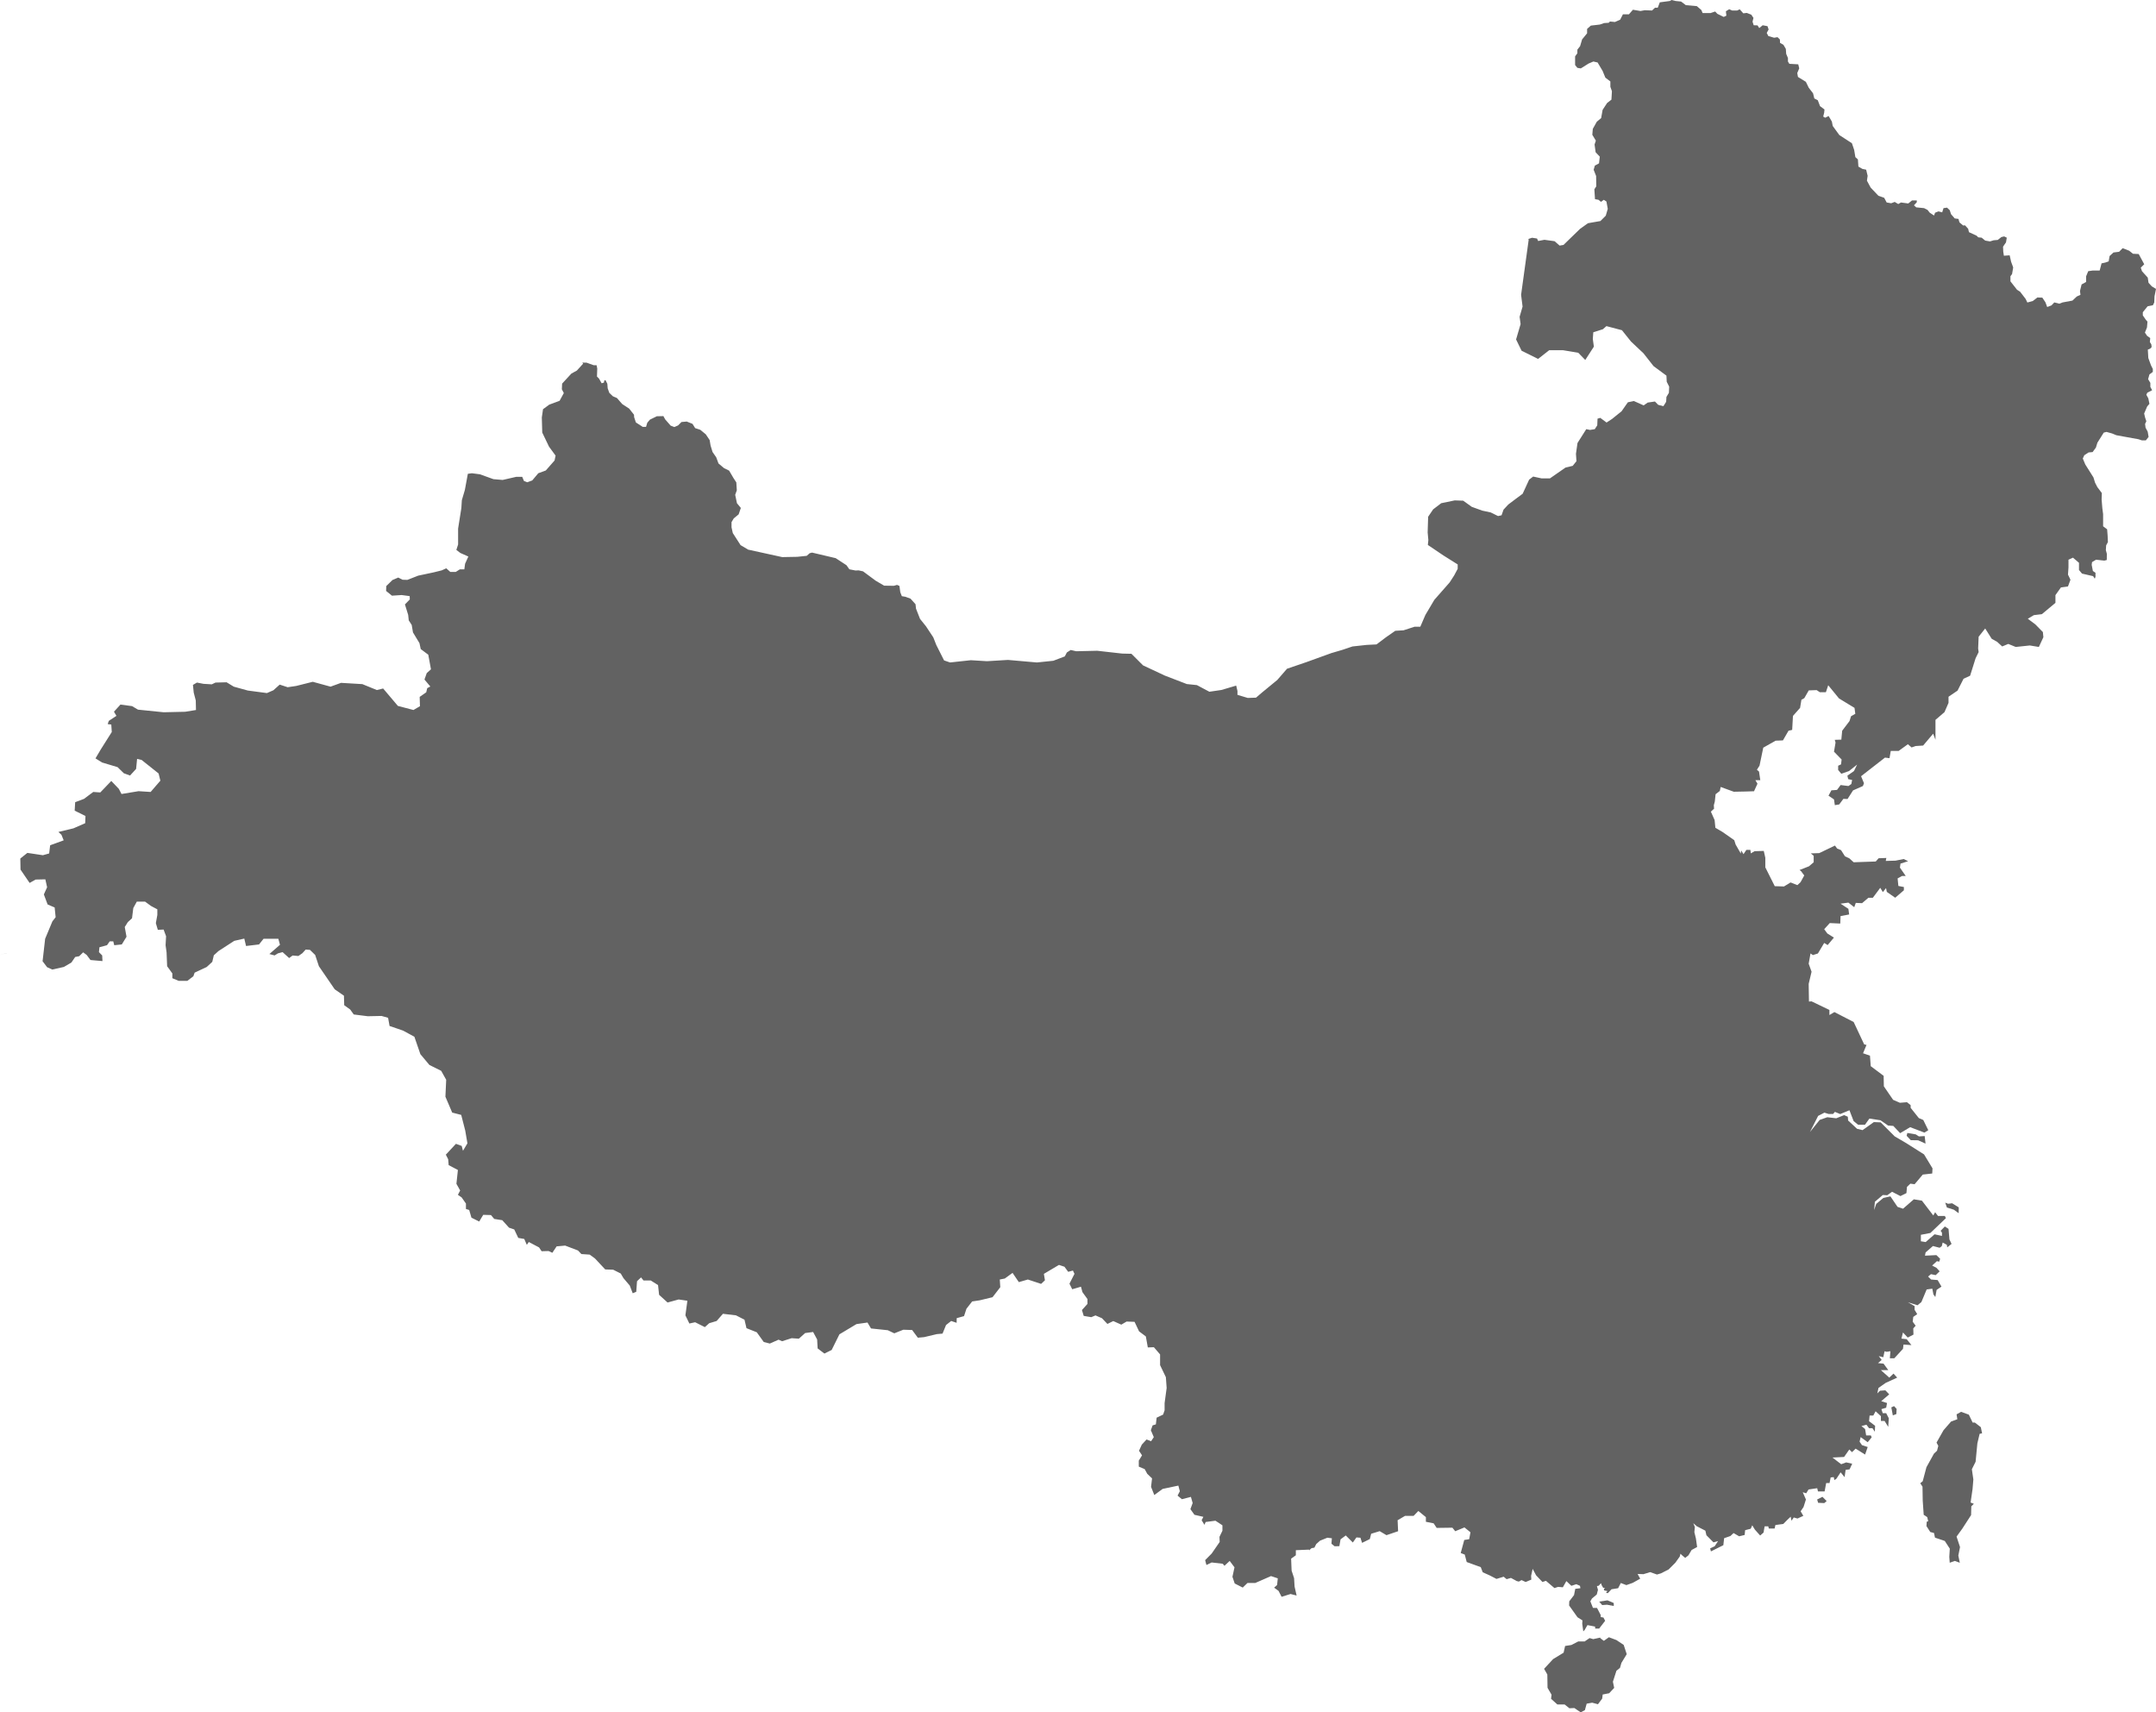 <?xml version="1.0" encoding="UTF-8"?>
<svg xmlns="http://www.w3.org/2000/svg" id="Layer_2" data-name="Layer 2" viewBox="0 0 305.72 242.78" width="305.72" height="242.78" x="0" y="0">
  <defs>
    <style>
      .cls-1 {
        fill: #626262;
      }
    </style>
  </defs>
  <g id="_Ñëîé_1" data-name="Ñëîé 1">
    <g id="china">
      <path class="cls-1" d="M226.92,232.19l-1,.22-.52-.15-.7.48h-.91l-.97.5-.89.14-.21.95-1.49.91-1.28,1.38.46.8.03,1.89.57.98-.07.58.89.8h1.03s.68.54.68.54l.71-.03.89.61.6-.32.25-.91.78-.14.82.22.6-.8.07-.58.92-.18.71-.76-.18-.87.5-1.56.5-.4.21-.72.75-1.23-.43-1.31-1.03-.69-1.07-.4-.71.51s-.57-.4-.53-.43Z"/>
      <polygon class="cls-1" points="228.83 227.29 227.94 226.91 226.76 227.09 227.19 227.58 227.87 227.53 228.83 227.71 228.83 227.29"/>
      <polygon class="cls-1" points="215.07 224.2 215.04 224.19 215.05 224.2 215.08 224.22 215.07 224.2"/>
      <polygon class="cls-1" points="274.24 206.1 273.17 208.03 272.64 210.02 272.29 210.31 272.61 210.79 272.64 212.75 272.78 214.78 273.28 215.11 273.42 215.69 273.21 215.76 273.17 216.38 273.71 217.22 274.24 217.36 274.38 218.02 275.77 218.49 276.48 219.58 276.41 220.74 276.47 221.58 277.19 221.32 277.9 221.58 277.69 220.56 277.93 219.36 277.44 217.87 278.25 216.75 279.5 214.82 279.53 213.58 279.89 213.22 279.43 213.04 279.71 211.11 279.82 209.77 279.61 208.32 280.14 207.26 280.39 204.65 280.71 203.3 281.06 203.23 280.88 202.36 280.03 201.7 279.72 201.7 279.18 200.58 278.08 200.18 277.44 200.54 277.55 201.23 276.66 201.56 275.59 202.79 274.6 204.54 274.85 205.01 274.67 205.7 274.24 206.1"/>
      <polygon class="cls-1" points="215.69 41.8 215.9 43.47 215.48 44.92 215.62 45.95 214.98 48.13 215.76 49.73 218.1 50.89 219.67 49.66 221.66 49.66 223.8 50.02 224.79 51.04 226.01 49.15 225.86 48.06 225.93 47.11 227.29 46.68 227.79 46.24 229.99 46.82 231.27 48.42 233.05 50.1 234.47 51.91 236.3 53.26 236.34 54.13 236.69 54.82 236.65 55.7 236.3 56.28 236.26 56.97 235.87 57.59 235.13 57.4 234.67 56.93 233.64 57.08 233.07 57.48 231.68 56.86 230.83 57.04 229.94 58.31 228.59 59.4 227.81 59.91 226.92 59.25 226.53 59.36 226.49 60.31 226.14 60.85 225.46 60.96 224.93 60.85 224.54 61.47 223.69 62.81 223.47 64.34 223.54 65.39 223.01 66.05 221.98 66.3 219.78 67.83 218.6 67.83 217.4 67.57 216.83 68.01 215.91 70.01 214.98 70.7 213.88 71.53 213.2 72.26 212.92 73.06 212.42 73.17 211.39 72.66 210.18 72.4 208.69 71.86 207.48 70.99 206.28 70.95 204.36 71.35 203.22 72.22 202.51 73.27 202.44 75.49 202.54 76.58 202.47 77.27 204.68 78.76 206.7 80.03 206.7 80.65 206.2 81.59 205.56 82.58 203.39 85.05 202.12 87.19 201.4 88.86 200.59 88.86 199.02 89.37 197.85 89.44 196.54 90.35 195.19 91.37 193.8 91.44 191.78 91.66 190.39 92.13 188.79 92.6 185.28 93.87 182.5 94.82 181.12 96.41 178.99 98.16 178.1 98.92 176.93 98.96 175.47 98.52 175.47 97.97 175.29 97.21 173.2 97.83 171.49 98.08 169.72 97.14 168.29 96.99 165.17 95.79 162.08 94.34 160.44 92.7 159.13 92.67 155.58 92.27 152.6 92.34 151.83 92.16 151.28 92.51 150.99 93.07 149.36 93.69 147.03 93.93 142.93 93.57 139.95 93.75 137.67 93.61 135.72 93.82 134.72 93.93 133.87 93.64 132.77 91.46 132.34 90.37 131.31 88.81 130.46 87.75 129.89 86.3 129.82 85.67 129.11 84.88 128.36 84.61 127.88 84.53 127.66 83.97 127.54 83.08 127.2 82.93 126.76 83.06 125.37 83.04 124.19 82.35 122.38 81.01 121.75 80.87 121.31 80.89 120.44 80.72 120.03 80.14 118.5 79.14 115.15 78.35 114.81 78.44 114.39 78.81 113.05 78.95 110.92 78.99 106.08 77.93 105.01 77.29 103.91 75.58 103.73 74.77 103.73 74.03 104.05 73.5 104.74 72.93 105.05 72.02 104.5 71.35 104.25 70.16 104.48 69.52 104.41 68.4 104 67.77 103.39 66.73 102.66 66.37 101.88 65.71 101.56 64.84 101.04 64.09 100.76 63.18 100.63 62.4 100.08 61.58 99.3 60.94 98.57 60.7 98.2 60.1 97.38 59.77 96.63 59.84 96.15 60.32 95.62 60.55 95.1 60.35 94.32 59.46 94.07 59 93.14 59.02 92.16 59.5 91.79 59.93 91.61 60.52 91.15 60.53 90.17 59.9 89.92 59.15 89.9 58.8 89.21 57.93 88.23 57.29 87.48 56.43 86.91 56.19 86.4 55.7 86.17 55.06 86.12 54.41 85.85 53.88 85.69 53.96 85.63 54.25 85.31 54.34 84.94 53.68 84.65 53.39 84.69 52.26 84.6 51.79 84.6 51.79 84.6 51.79 84.17 51.78 83.18 51.42 82.57 51.41 82.57 51.41 82.57 51.41 82.69 51.56 81.8 52.54 81.02 52.97 79.71 54.39 79.67 55.19 79.95 55.73 79.35 56.83 77.89 57.37 77 58.02 76.83 59.19 76.89 61.33 77.85 63.33 78.78 64.6 78.64 65.29 77.39 66.71 76.33 67.1 75.47 68.12 74.76 68.38 74.3 68.2 74.05 67.61 73.2 67.61 71.28 68.05 69.97 67.94 68.05 67.25 66.91 67.1 66.34 67.18 65.92 69.46 65.49 70.92 65.42 72.04 64.96 74.95 64.96 77.2 64.71 77.97 65.27 78.4 66.41 78.91 65.95 79.93 65.84 80.73 65.2 80.73 64.63 81.09 63.85 81.09 63.28 80.58 62.64 80.87 61.47 81.16 59.3 81.62 57.77 82.22 57.08 82.2 56.47 81.89 55.65 82.24 54.77 83.1 54.75 83.79 55.58 84.46 56.95 84.37 58.09 84.52 58.11 84.99 57.42 85.7 57.88 87.19 57.96 87.96 58.38 88.61 58.56 89.67 59.48 91.19 59.66 92.03 60.73 92.83 61.11 94.9 60.51 95.44 60.19 96.35 61.02 97.34 60.58 97.57 60.44 98.16 59.51 98.81 59.55 100.13 58.63 100.67 56.42 100.09 54.33 97.62 53.44 97.84 51.38 97 48.36 96.82 46.87 97.36 44.35 96.67 42 97.26 40.79 97.44 39.66 97.07 38.77 97.87 37.85 98.27 35.14 97.91 33.15 97.36 32.13 96.74 30.56 96.78 30.03 97.03 28.86 96.96 27.93 96.78 27.36 97.11 27.47 98.2 27.76 99.32 27.79 100.67 26.26 100.92 23.2 100.99 19.57 100.62 18.72 100.12 17.08 99.9 16.16 100.91 16.51 101.5 15.43 102.21 15.27 102.67 15.78 102.73 15.85 103.79 14.29 106.26 13.54 107.53 14.47 108.11 16.67 108.77 17.56 109.64 18.44 109.96 19.3 109.02 19.44 107.6 20.08 107.75 22.49 109.67 22.74 110.69 21.36 112.29 19.65 112.18 17.23 112.58 16.85 111.85 15.78 110.73 14.22 112.36 13.22 112.29 11.91 113.27 10.66 113.74 10.59 114.94 12.12 115.7 12.08 116.72 10.41 117.45 8.28 117.96 8.71 118.36 9.03 119.15 7.11 119.85 6.97 121.01 6.08 121.26 3.88 120.93 2.88 121.73 2.91 123.3 4.2 125.19 5.05 124.71 6.43 124.68 6.68 125.8 6.22 126.82 6.75 128.24 7.75 128.67 7.89 130.05 7.43 130.64 6.4 133.11 6.04 136.28 5.61 135.72 6.68 137.14 7.42 137.47 9.06 137.1 10.12 136.48 10.66 135.69 11.23 135.58 11.79 135.03 12.29 135.4 12.83 136.12 14.53 136.27 14.49 135.47 14.03 135 14.1 134.31 15.17 134.02 15.56 133.47 16.06 133.47 16.2 134.02 17.27 133.91 17.94 132.82 17.69 131.44 18.12 130.75 18.72 130.2 18.9 128.75 19.4 127.84 20.57 127.84 21.42 128.46 22.31 128.93 22.31 129.73 22.1 130.89 22.38 131.84 23.2 131.8 23.55 132.75 23.48 134.02 23.62 135.04 23.7 137 24.44 138.02 24.44 138.7 25.33 139.07 26.57 139.07 27.42 138.42 27.6 137.91 29.31 137.11 30.1 136.38 30.32 135.45 30.98 134.85 33.22 133.4 34.64 133.08 34.89 134.13 36.73 133.91 37.37 133.11 39.47 133.11 39.7 133.96 38.2 135.27 38.94 135.47 39.4 135.18 40.07 135 41 135.84 41.49 135.48 42.31 135.55 42.88 135.15 43.34 134.64 43.95 134.68 44.69 135.4 45.22 137 47.46 140.27 48.77 141.18 48.81 142.53 49.66 143.14 50.16 143.84 52.15 144.09 54.1 144.05 55.03 144.31 55.24 145.47 57.16 146.13 58.76 147 59.61 149.47 60.89 151 62.56 151.83 63.27 153.1 63.16 155.5 64.12 157.75 65.4 158.08 65.97 160.3 66.28 162.11 65.65 163.17 65.47 162.48 64.65 162.18 63.19 163.75 63.22 163.72 63.55 164.37 63.62 165.2 64.93 165.89 64.72 167.85 65.25 168.8 64.93 169.41 65.46 169.78 66.07 170.65 66.07 171.42 66.53 171.56 66.85 172.65 67.95 173.2 68.52 172.25 69.62 172.28 70.08 172.83 71.22 173.01 72.18 174.07 72.92 174.32 73.49 175.52 74.34 175.67 74.7 176.5 74.78 176.4 74.98 176.1 76.44 176.87 76.8 177.41 77.79 177.38 78.32 177.63 78.93 176.72 80.14 176.61 81.95 177.3 82.44 177.81 83.62 177.89 84.36 178.43 85.82 179.99 86.95 180.03 88.02 180.57 88.41 181.23 89.3 182.28 89.72 183.37 90.22 183.16 90.33 181.66 90.9 181.12 91.25 181.56 92.28 181.56 93.31 182.21 93.46 183.59 94.66 184.68 96.23 184.25 97.47 184.43 97.19 186.5 97.75 187.66 98.57 187.48 99.95 188.17 100.56 187.62 101.62 187.3 102.51 186.28 104.36 186.5 105.57 187.12 105.85 188.32 107.31 188.9 108.3 190.28 109.16 190.5 110.4 189.95 110.9 190.17 112.25 189.74 113.15 189.8 113.28 189.81 114.17 189.01 115.3 188.86 115.87 189.92 115.94 191.19 116.9 191.92 116.96 191.89 117.93 191.41 119.03 189.19 121.45 187.74 123.01 187.52 123.51 188.36 125.89 188.61 126.81 189.05 128.09 188.54 129.34 188.58 130.15 189.67 130.37 189.65 131.04 189.59 132.85 189.16 133.65 189.09 134.15 187.87 134.88 187.3 135.65 187.56 135.66 186.9 136.7 186.61 137.04 185.57 137.85 184.53 138.92 184.37 140.74 183.93 141.84 182.51 141.77 181.42 142.48 181.28 143.58 180.48 144.47 181.79 145.75 181.42 147.63 182.04 148.17 181.53 148.02 180.62 150.16 179.35 150.94 179.61 151.47 180.33 152.14 180.15 152.36 180.62 151.65 182.01 152.04 182.8 152.64 182.63 153.28 182.44 153.49 183.21 154.2 184.19 154.2 184.88 153.42 185.75 153.67 186.58 154.74 186.76 155.34 186.51 156.26 186.91 157.03 187.72 157.86 187.31 159 187.82 159.75 187.38 160.88 187.42 161.52 188.77 162.48 189.49 162.76 191.05 163.62 191.02 164.5 192.04 164.5 193.56 165.32 195.27 165.43 196.8 165.14 198.94 165.14 199.96 164.93 200.57 164.01 201.01 163.9 201.96 163.44 202.1 163.19 202.79 163.61 203.77 163.22 204.35 162.58 204.1 161.91 204.83 161.51 205.7 161.94 206.35 161.48 207.1 161.48 207.95 162.32 208.31 162.68 208.97 163.36 209.62 163.22 210.82 163.68 211.98 164.86 211.11 167.09 210.64 167.3 211.44 166.98 212.06 167.59 212.57 168.87 212.24 169.12 213.11 168.8 213.98 169.37 214.78 170.64 215.07 170.39 215.55 170.79 216.2 170.96 215.8 172.35 215.62 173.34 216.27 173.34 217.04 172.92 217.91 172.95 218.63 171.82 220.27 170.89 221.21 171.07 221.9 171.81 221.54 173.38 221.72 173.63 222.01 174.37 221.32 175.05 222.23 174.76 223.57 175.08 224.52 176.22 225.1 176.89 224.45 177.99 224.45 180.23 223.47 181.19 223.79 181.09 224.74 179.7 225.97 180.67 225.11 181.3 225.57 181.73 226.41 183 226.01 183.86 226.23 183.57 224.95 183.5 223.76 183.15 222.7 183.08 221 183.75 220.52 183.75 219.8 185.6 219.72 185.96 220.45 185.64 219.81 185.98 219.51 186.38 219.44 186.64 218.93 187.18 218.45 188.22 218.03 188.86 218.11 188.8 218.88 189.24 219.24 189.92 219.23 190.09 218.26 190.83 217.71 191.83 218.71 192.34 217.99 192.91 218.03 193.14 218.76 194.24 218.22 194.43 217.47 195.64 217.1 196.6 217.67 198.25 217.11 198.18 215.55 199.24 214.93 200.45 214.93 201.12 214.24 202.19 215.11 202.19 215.77 203.29 215.99 203.72 216.64 205.95 216.61 206.35 217.11 207.66 216.57 208.51 217.26 208.33 218.24 207.63 218.35 207.13 220.2 207.7 220.42 207.98 221.48 209.97 222.2 210.25 222.93 211.21 223.36 212.2 223.87 213.22 223.56 213.64 223.91 214.25 223.73 215.08 224.18 215.38 224.25 215.75 224.04 216.34 224.31 217.14 223.97 217.11 223.44 217.33 222.45 217.82 223.36 218.72 224.31 219.21 224.14 220.42 225.17 220.94 225 221.61 225.06 222.11 224.18 222.82 224.85 223.52 224.62 224.04 224.85 224.1 225.19 223.37 225.28 223.2 226.16 222.52 227.05 222.5 227.64 223.69 229.31 224.39 229.75 224.36 230.23 224.51 231.31 224.71 231.1 225.1 230.42 226.18 230.63 226.2 230.91 226.76 230.91 227.61 229.81 227.37 229.35 226.98 229.28 226.98 228.99 226.46 227.99 225.88 227.98 225.51 227.05 225.74 226.65 226.42 226.08 226.59 225.42 226.44 224.88 226.68 224.85 227.02 224.48 227.11 224.75 227.33 225.13 227.6 225.13 227.43 225.29 227.48 225.51 227.93 225.59 227.73 225.85 227.99 225.89 228.51 225.34 229.45 225.19 229.83 224.45 230.62 224.75 231.52 224.43 232.58 223.84 232.21 223.17 233.04 223.2 233.99 222.91 234.96 223.25 235.53 223.08 236.61 222.53 237.56 221.58 238.19 220.7 238.29 220.3 238.55 220.55 238.96 220.89 239.42 220.53 239.87 219.77 240.65 219.35 240.48 218.14 240.26 217.24 240.33 216.52 240.11 215.97 240.6 216.4 241.82 217.03 241.97 217.68 242.97 218.69 243.62 218.51 243.14 219.24 242.5 219.54 242.61 219.97 244.37 219.09 244.48 218.1 245.37 217.79 245.82 217.37 246.61 217.83 247.39 217.64 247.46 216.96 248.25 216.76 248.47 216.27 248.84 216.88 249.59 217.72 250.07 217.3 250.22 216.42 250.74 216.42 250.82 216.73 251.64 216.73 251.75 216.23 252.87 216.08 253.47 215.47 253.92 215.05 254.03 215.62 254.36 215.16 254.88 215.31 255.71 214.93 255.33 214.28 255.74 213.68 256.08 212.61 255.63 211.58 256.12 211.73 256.45 211.19 257.68 211.01 257.79 211.47 258.73 211.47 258.95 210.28 259.43 210.28 259.59 209.48 260.03 209.44 260.11 209.86 260.4 209.67 261 208.76 261.56 209.44 261.71 208.41 262.27 208.34 262.64 207.54 261.79 207.35 261.08 207.61 259.84 206.66 261.49 206.58 262.23 205.52 262.61 205.9 263.13 205.4 264.47 206.24 264.84 205.17 264.02 204.9 263.69 204.41 263.84 203.76 264.84 204.49 265.4 203.8 265.29 203.53 264.62 203.53 264.47 202.62 263.95 202.2 264.66 202.01 265.03 202.5 265.51 202.5 265.85 203 265.89 202.16 265.03 201.51 265.11 200.71 265.63 200.71 265.96 200.1 266.71 200.79 266.71 201.47 267.23 201.47 267.75 202.31 267.83 201.09 267.46 200.37 266.97 200.37 266.78 199.8 267.46 199.6 267.58 198.93 266.76 198.67 267.89 197.7 267.34 197.13 266.58 197.19 266.2 197.57 266.37 196.79 267.4 196.07 269.02 195.33 268.5 194.76 267.9 195.33 266.71 194.27 267.76 194.27 267.09 193.35 266.3 193.27 266.82 192.82 266.41 192.28 267.05 192.44 267.23 191.59 267.53 191.67 268.06 191.59 267.98 192.59 268.61 192.59 269.84 191.25 269.92 190.64 271.04 190.72 270.37 189.88 269.62 189.8 269.84 188.93 270.52 189.65 271.33 189.23 271.3 188.35 271.64 187.97 271.22 187.4 271.3 186.72 271.86 186.33 271.49 185.72 271.49 185.19 270.54 184.64 271.9 185.07 272.45 184.62 273.2 182.83 274 182.72 274.16 183.54 274.43 183.9 274.61 182.89 275.3 182.43 274.76 181.5 273.83 181.42 273.4 181 273.81 180.66 274.48 180.8 275.04 180.26 274.6 179.77 273.98 179.44 274.65 178.82 274.98 178.89 275.11 178.48 274.58 177.96 272.96 178.04 273.05 177.58 274.09 176.67 275.04 176.92 275.34 176.69 275.47 176.18 276.06 176.5 276.12 176.86 276.73 176.37 276.43 175.74 276.3 174.24 275.78 173.9 275.18 174.51 275.37 174.78 275.37 175.24 274.32 175.01 273.06 176.11 272.38 176 272.38 175.08 273.73 174.82 275.93 172.72 275.78 172.41 274.81 172.41 274.4 171.88 274.14 172.34 272.53 170.24 271.38 170.05 269.85 171.38 269.07 171.12 268.06 169.63 267.05 169.86 266.05 170.7 265.75 171.57 265.86 170.39 266.98 169.44 267.61 169.47 268.29 168.98 269.48 169.59 270.33 169.17 270.41 168.29 270.89 167.83 271.49 167.91 272.65 166.54 273.99 166.39 274.03 165.66 272.83 163.68 270.3 162.08 268.66 161.12 266.68 159.14 265.71 159.1 264.11 160.24 263.33 160.05 262.06 158.87 262.02 158.34 261.5 158.11 260.38 158.56 259.11 158.41 258.03 158.79 256.65 160.51 257.81 158.22 258.7 157.76 259.3 157.95 259.93 157.95 260.19 157.65 260.94 157.96 262.25 157.42 262.84 158.95 263.48 159.48 264.45 159.48 265.08 158.6 266.65 158.84 267.73 159.59 268.47 159.64 269.44 160.67 270.86 159.82 272.88 160.59 273.43 160.25 272.72 158.8 272.09 158.53 270.93 157.08 270.93 156.7 270.41 156.28 269.4 156.36 268.44 155.94 267.13 154.03 267.1 152.54 265.27 151.17 265.16 149.68 264.18 149.34 264.67 148.16 264.34 148.08 262.85 144.91 260.12 143.5 259.41 143.92 259.41 143.2 256.88 141.98 256.51 142.01 256.47 139.5 256.88 137.78 256.47 136.64 256.73 135.19 257.07 135.42 257.78 135.19 258.67 133.7 259.16 134 260.05 132.94 259.12 132.36 258.67 131.75 259.46 130.88 260.95 130.95 260.99 129.89 262.21 129.66 262.1 128.86 260.99 128.13 262.1 127.98 262.93 128.63 263.15 128.02 264.04 128.06 264.94 127.29 265.57 127.29 266.62 125.88 266.99 126.49 267.44 125.92 267.55 126.46 268.74 127.29 269.97 126.23 269.97 125.77 269.19 125.62 269.08 124.55 269.71 124.2 270.23 124.2 269.41 123.02 269.49 122.45 270.57 122.11 269.94 121.8 268.78 122.03 267.4 122.07 267.48 121.65 266.39 121.69 265.98 122.15 262.85 122.26 262.22 121.69 261.62 121.42 261.06 120.54 260.5 120.31 260.2 119.89 257.97 120.96 256.77 121 257.18 121.34 257.18 122.26 256.51 122.83 255.17 123.36 255.39 123.52 255.84 124.13 255.32 125.08 254.87 125.5 253.9 125.12 252.97 125.69 251.66 125.65 250.32 122.98 250.32 121.61 250.1 120.65 248.79 120.69 248.27 121 248.2 120.5 247.64 120.5 247.23 121.11 246.89 120.58 246.85 121.03 246.11 119.74 245.92 119.13 244.28 117.98 243.24 117.37 243.13 116.27 242.6 115.08 243.05 114.67 243.02 114.17 243.16 113.64 243.27 112.61 243.87 112.15 243.99 111.58 245.85 112.26 247.45 112.23 248.72 112.19 249.21 111.12 248.91 110.62 249.61 110.62 249.43 109.4 249.13 109.14 249.5 108.56 250.03 106.01 251.78 105.02 252.82 104.98 253.61 103.61 254.13 103.49 254.24 101.51 255.25 100.37 255.44 99.22 255.85 98.99 256.48 97.89 257.6 97.85 258.05 98.15 258.91 98.15 259.24 97.16 260.77 99.03 262.97 100.37 263.08 101.21 262.48 101.55 262.26 102.24 261.22 103.61 261.1 104.87 260.17 104.9 260.28 105.29 260.06 106.58 261.14 107.69 261.06 108.38 260.65 108.57 260.65 109.18 261.1 109.71 262.18 109.33 263.34 108.41 262.89 109.33 261.96 109.98 262.07 110.47 262.63 110.59 262.52 111.16 262.11 111.45 261 111.31 260.49 112 259.69 112.06 259.28 112.82 260.06 113.35 260.18 114.16 260.8 114.06 261.39 113.27 261.98 113.29 262.76 112.07 264.16 111.45 264.31 111.05 263.9 110.06 265.13 109.1 267.29 107.42 267.93 107.5 268.11 106.47 269.23 106.47 270.54 105.52 271.06 105.98 271.62 105.78 272.7 105.71 274.12 104.03 274.45 104.89 274.45 102.07 275.73 100.97 276.3 99.66 276.3 98.79 277.58 97.92 278.43 96.24 279.36 95.81 280.14 93.33 280.57 92.46 280.5 91.95 280.57 90.28 281.5 89.11 282.42 90.57 283.2 91.01 283.91 91.66 284.77 91.3 285.83 91.73 287.83 91.52 289.11 91.73 289.75 90.35 289.68 89.62 288.61 88.53 287.54 87.73 288.4 87.22 289.54 87.08 291.46 85.48 291.46 84.38 292.24 83.29 293.24 83.15 293.59 82.2 293.24 81.47 293.31 80.45 293.31 79.36 293.95 79.07 294.8 79.8 294.8 80.82 295.23 81.33 296.8 81.69 297.04 82.05 297.14 81.78 297.14 81.21 296.77 80.96 296.6 80.09 296.65 79.7 297.22 79.36 298.4 79.49 298.74 79.4 298.75 78.52 298.61 78.01 298.65 77.33 298.9 76.86 298.86 75.95 298.79 75.05 298.22 74.62 298.22 72.89 298.11 72.05 298.01 70.83 298.04 69.91 297.4 69.06 297.08 68.44 296.85 67.69 295.69 65.85 295.34 65.01 295.55 64.55 296.16 64.15 296.73 64.1 297.2 63.46 297.41 62.77 298.31 61.34 298.7 61.24 299.49 61.46 300.1 61.71 303.24 62.28 303.72 62.44 304.28 62.44 304.67 61.95 304.54 61.2 304.24 60.64 304.17 60.11 304.35 59.73 304.17 59.19 304.04 58.63 304.47 57.63 304.79 57.26 304.63 56.48 304.35 55.97 304.49 55.68 305.17 55.33 304.92 54.86 304.92 54.29 304.6 53.76 304.79 53.09 305.27 52.73 305.27 52.32 305.01 51.8 304.63 50.76 304.56 49.57 304.88 49.44 305.1 49.22 305.06 48.84 304.85 48.49 304.9 47.93 304.46 47.62 304.15 47.16 304.44 46.43 304.51 45.6 304.28 45.34 303.85 44.72 303.85 44.27 304.53 43.43 305.28 43.28 305.47 42.89 305.51 42.01 305.72 40.96 305.12 40.6 304.66 40.09 304.55 39.36 303.73 38.45 303.56 37.95 304.05 37.47 303.56 36.56 303.27 36.02 302.45 35.98 301.92 35.55 300.99 35.19 300.49 35.7 299.69 35.8 299.14 36.3 299.01 37.06 298.52 37.23 298 37.34 297.73 38.36 296.73 38.36 296.11 38.45 295.81 39.18 295.81 39.98 295.17 40.33 294.94 41.26 295.01 41.8 294.49 42.04 293.87 42.62 292.48 42.88 292 43.06 291.3 42.88 290.9 43.3 290.29 43.53 290.04 42.86 289.6 42.2 288.9 42.18 288.25 42.68 287.48 42.89 287.23 42.38 286.45 41.36 286.02 41.09 285.08 39.89 285.08 39.16 285.31 38.86 285.47 37.92 285.17 37.1 284.97 36.2 284.15 36.26 284.06 35.67 284.03 34.98 284.45 34.36 284.56 33.7 284.19 33.52 283.8 33.61 283.28 34.02 282.69 34.07 282.18 34.23 281.5 34.11 281 33.7 280.52 33.65 280.27 33.41 279.2 32.92 279.08 32.43 278.64 31.95 278.37 31.97 277.85 31.53 277.71 31.04 277.18 30.97 276.66 30.37 276.47 29.8 276.09 29.44 275.59 29.51 275.4 30.11 274.88 29.97 274.39 30.16 274.25 30.56 273.64 30.16 273.32 29.76 272.83 29.51 271.72 29.4 271.4 29.11 271.8 28.67 271.8 28.42 271.12 28.42 270.59 28.85 269.56 28.71 269.17 28.93 268.67 28.63 268.17 28.82 267.53 28.71 267.18 28.05 266.36 27.76 265.26 26.6 264.73 25.62 264.83 24.93 264.62 24.06 264.09 23.95 263.52 23.62 263.45 22.6 263.09 22.28 262.92 21.26 262.6 20.31 260.82 19.15 259.88 17.86 259.76 17.24 259.3 16.45 258.81 16.69 258.53 16.53 258.67 15.96 258.71 15.52 258.08 15.05 257.76 14.21 257.27 13.96 257.09 13.23 256.48 12.44 256.07 11.6 254.95 10.91 254.85 10.36 255.13 9.69 254.99 9.12 253.73 9.05 253.53 8.72 253.53 8.23 253.28 7.63 253.23 6.93 252.89 6.35 252.41 6.08 252.39 5.6 252.05 5.27 251.57 5.35 250.75 5.11 250.52 4.67 250.79 4.18 250.63 3.71 249.95 3.58 249.46 3.98 249.22 3.6 248.67 3.58 248.51 3.07 248.64 2.54 248.33 2.08 247.69 1.83 247.2 1.89 246.69 1.32 246.33 1.49 245.62 1.49 245.2 1.31 244.73 1.6 244.8 2.22 244.42 2.4 243.52 1.96 243.21 1.63 242.56 1.85 241.43 1.85 241.25 1.42 240.61 .87 239.05 .73 238.38 .22 237.59 .14 237.03 0 236.78 .14 235.36 .33 235.07 1.09 234.68 1.09 234.26 1.49 233.22 1.45 232.62 1.56 231.55 1.38 230.98 2.03 230.13 2.03 229.74 2.79 229 3.12 228.29 3.05 228.11 3.23 227.47 3.27 226.86 3.48 225.58 3.63 225.05 4.1 225.05 4.72 224.34 5.59 224.06 6.54 223.67 7.04 223.67 7.55 223.35 7.99 223.35 9.22 223.67 9.62 224.16 9.7 225.26 9.01 225.94 8.72 226.54 8.86 227.25 10.06 227.64 11.01 228.35 11.55 228.35 12.31 228.57 12.93 228.5 14.13 227.89 14.6 227.25 15.58 227.04 16.75 226.43 17.25 225.86 18.27 225.79 19.11 226.29 19.94 226.11 20.49 226.26 21.59 226.85 22.21 226.74 23.16 226.15 23.48 225.98 24.07 226.33 24.96 226.35 26.42 226.08 26.84 226.17 28.24 226.67 28.33 227.02 28.62 227.42 28.33 227.79 28.57 227.98 29.61 227.7 30.58 226.94 31.34 225.17 31.65 224.05 32.45 221.7 34.73 221.15 34.82 220.44 34.2 219 34 218.11 34.17 217.95 33.82 217.25 33.71 216.7 33.89 216.77 33.97 215.69 41.8"/>
      <polygon class="cls-1" points="271.65 160.84 270.46 160.64 270.36 161.04 270.94 161.66 271.99 161.68 273.04 162.15 272.92 161.08 272.1 161.13 271.65 160.84"/>
      <polygon class="cls-1" points="1.6 134.96 .2 135.34 0 135.39 1.6 134.96"/>
      <polygon class="cls-1" points="268.19 199.55 268.4 200.68 268.9 200.5 268.94 199.77 268.58 199.37 268.19 199.55"/>
      <polygon class="cls-1" points="257.67 212.61 257.81 213.08 258.68 213.12 259.02 212.83 258.42 212.23 257.67 212.61"/>
      <polygon class="cls-1" points="277.05 171.52 277.74 172.02 277.75 171.19 276.81 170.61 276.24 170.68 275.83 170.52 276.07 171.21 277.05 171.52"/>
    </g>
  </g>
</svg>
